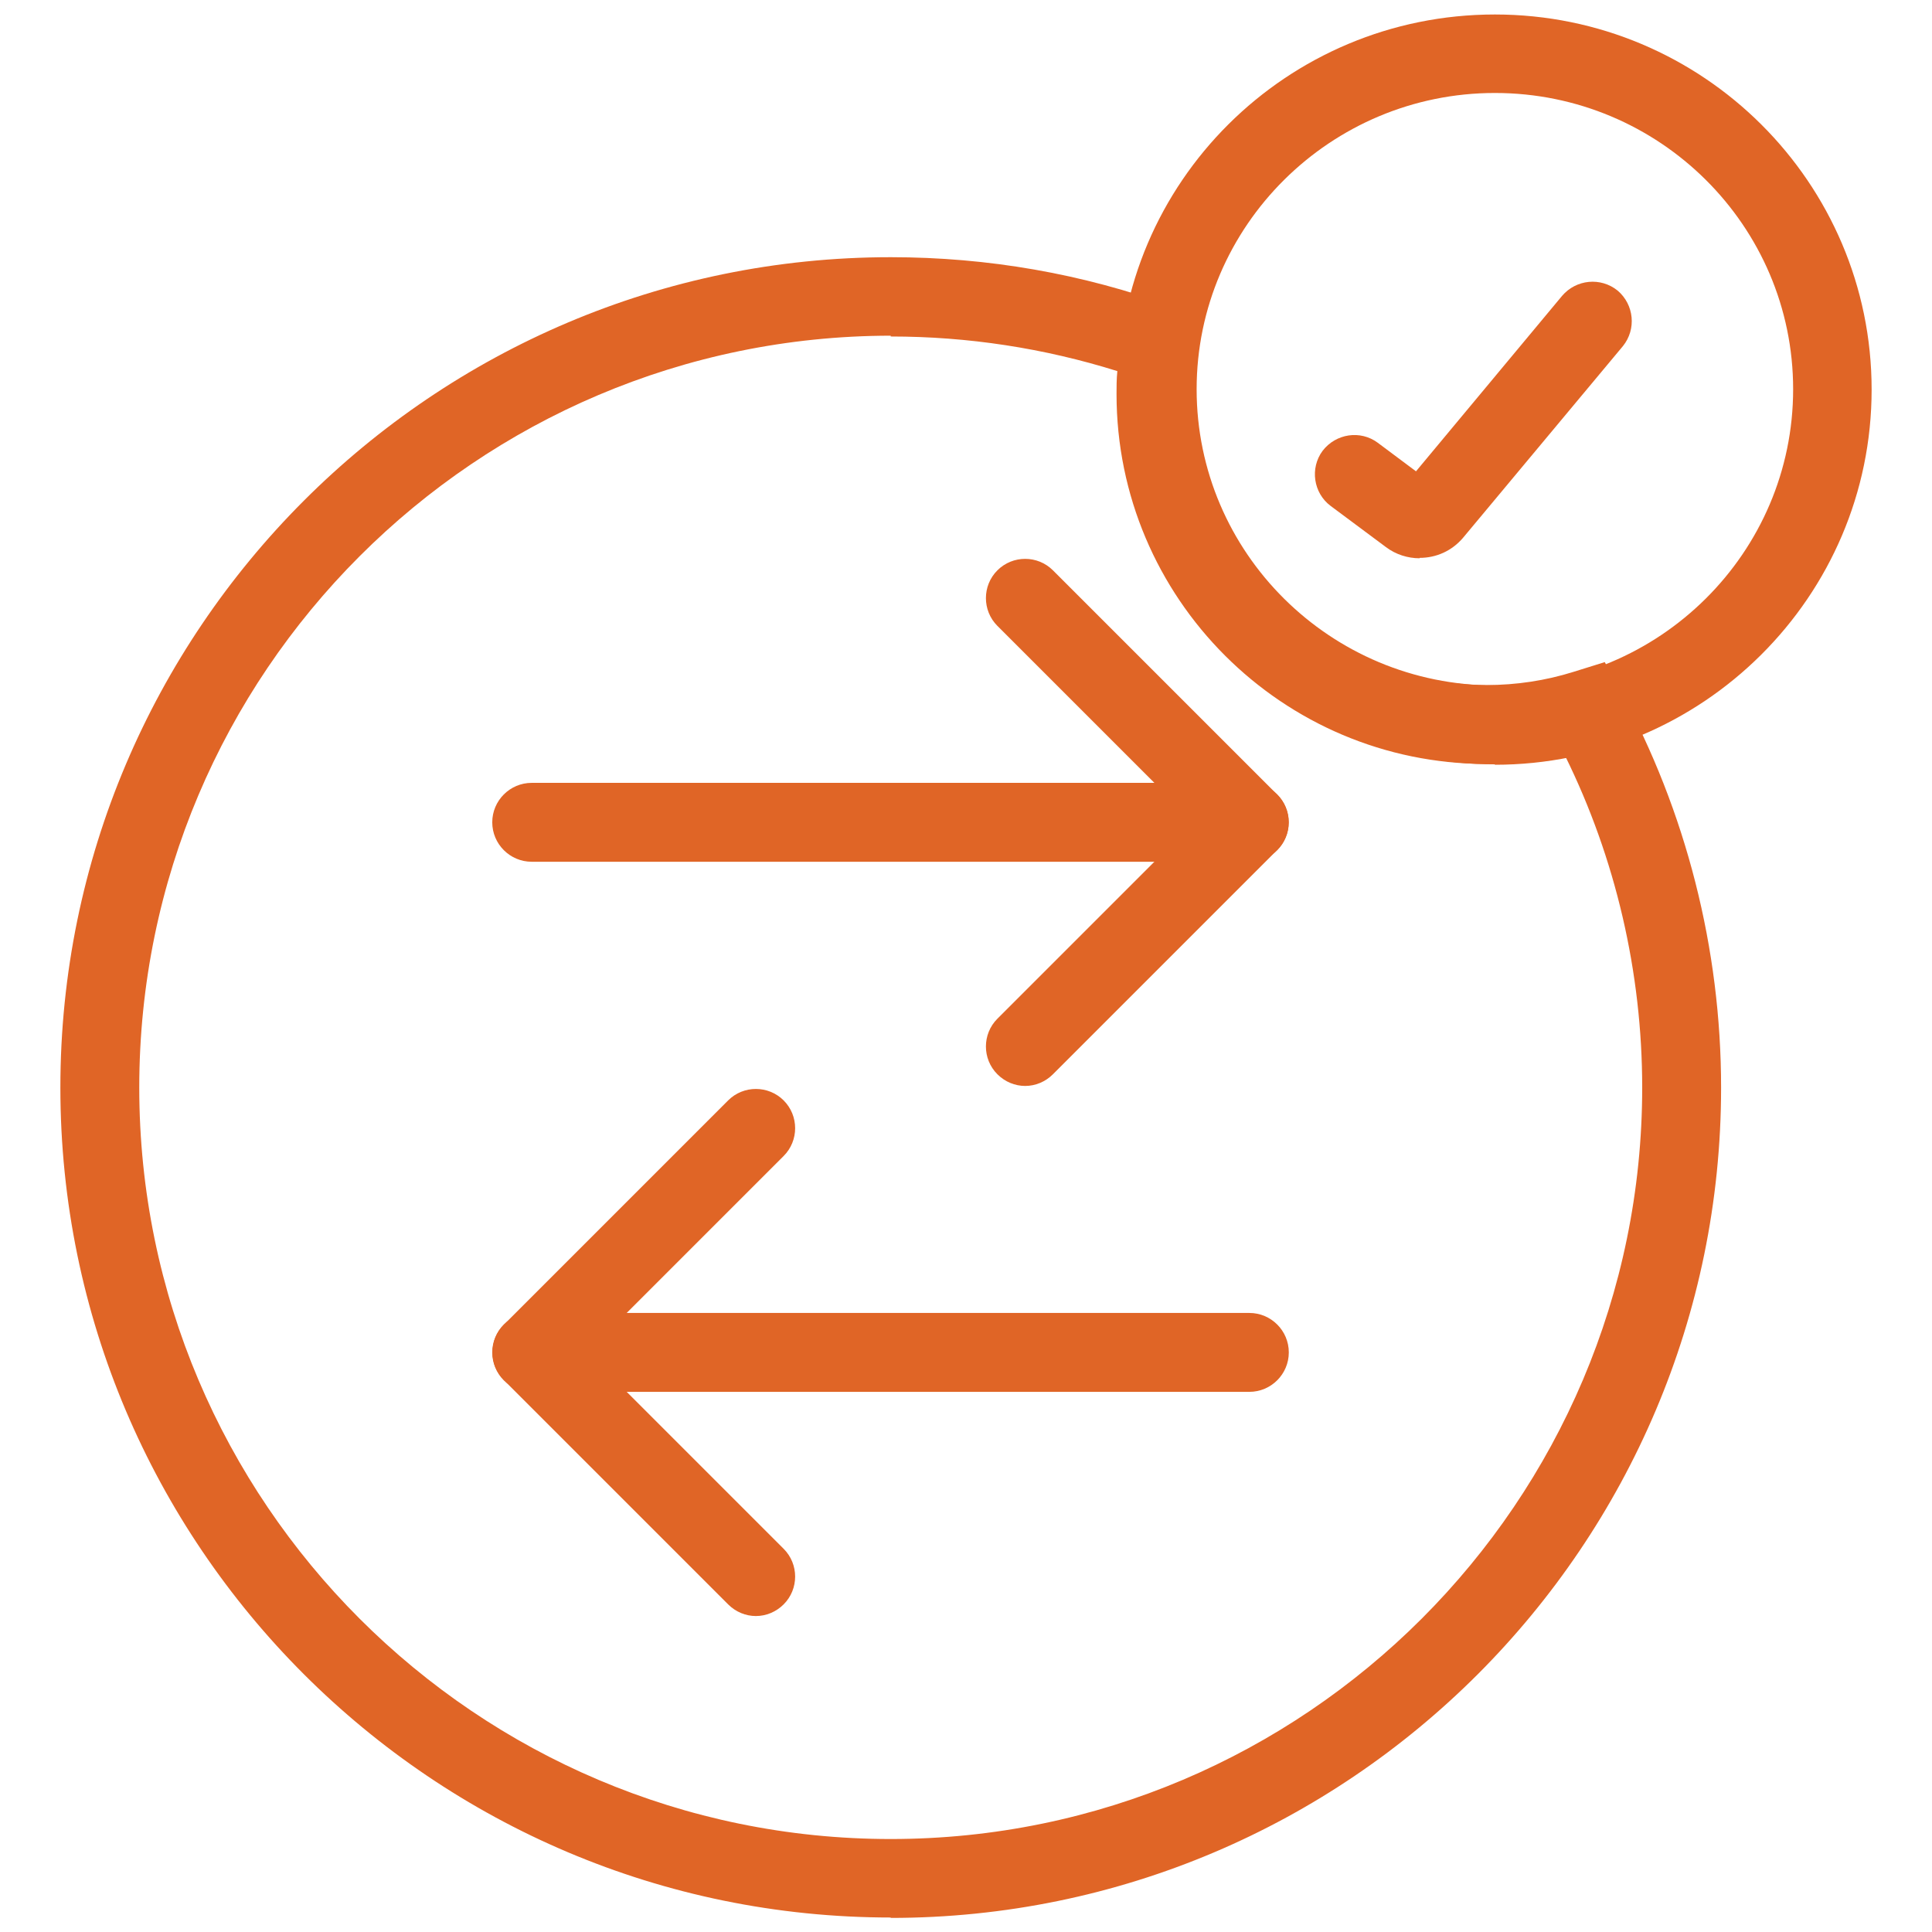 <?xml version="1.0" encoding="UTF-8"?>
<svg id="Layer_1" data-name="Layer 1" xmlns="http://www.w3.org/2000/svg" viewBox="0 0 48 48">
  <defs>
    <style>
      .cls-1 {
        fill: #e06526;
      }
    </style>
  </defs>
  <g>
    <g>
      <path class="cls-1" d="M31.04,34.58H13.21c-.54,0-.98-.44-.98-.98s.44-.98,.98-.98H31.04c.54,0,.98,.44,.98,.98s-.44,.98-.98,.98Z"/>
      <path class="cls-1" d="M18.78,40.15c-.25,0-.5-.1-.69-.29l-5.57-5.57c-.38-.38-.38-1,0-1.38l5.57-5.57c.38-.38,1-.38,1.38,0s.38,1,0,1.38l-4.88,4.88,4.88,4.88c.38,.38,.38,1,0,1.38-.19,.19-.44,.29-.69,.29Z"/>
    </g>
    <g>
      <path class="cls-1" d="M31.04,21.41H13.21c-.54,0-.98-.44-.98-.98s.44-.98,.98-.98H31.04c.54,0,.98,.44,.98,.98s-.44,.98-.98,.98Z"/>
      <path class="cls-1" d="M25.47,26.98c-.25,0-.5-.1-.69-.29-.38-.38-.38-1,0-1.38l4.88-4.88-4.88-4.88c-.38-.38-.38-1,0-1.38s1-.38,1.38,0l5.57,5.57c.38,.38,.38,1,0,1.38l-5.57,5.57c-.19,.19-.44,.29-.69,.29Z"/>
    </g>
  </g>
  <path class="cls-1" d="M22.13,47.64C10.75,47.64,1.5,38.39,1.5,27.02S10.75,6.39,22.13,6.39c2.41,0,4.77,.41,7.02,1.23l.75,.27-.12,.79c-.06,.41-.09,.76-.09,1.1,0,3.99,3.25,7.24,7.24,7.24,.74,0,1.47-.11,2.17-.33l.77-.24,.38,.7c1.64,3.01,2.51,6.42,2.51,9.87,0,11.37-9.25,20.63-20.63,20.63Zm0-39.3C11.83,8.35,3.46,16.72,3.46,27.02s8.38,18.67,18.67,18.67,18.67-8.38,18.67-18.67c0-2.86-.66-5.7-1.92-8.25-.64,.14-1.29,.21-1.95,.21-5.07,0-9.19-4.12-9.19-9.19,0-.18,0-.37,.02-.57-1.82-.57-3.71-.86-5.63-.86Z"/>
  <g>
    <path class="cls-1" d="M35.27,13.87c-.29,0-.59-.09-.84-.28l-1.37-1.02c-.43-.32-.52-.94-.2-1.37,.33-.43,.94-.52,1.37-.2l.95,.71,3.63-4.36c.35-.41,.96-.47,1.38-.13,.41,.35,.47,.96,.13,1.38l-3.97,4.76c-.28,.33-.67,.5-1.08,.5Zm.33-1.85h0s0,0,0,0Z"/>
    <path class="cls-1" d="M37.14,18.99c-5.16,0-9.36-4.18-9.36-9.32S31.97,.36,37.14,.36s9.36,4.18,9.36,9.32-4.2,9.32-9.36,9.32Zm0-16.68c-4.08,0-7.41,3.3-7.41,7.36s3.32,7.36,7.41,7.36,7.41-3.3,7.41-7.36-3.32-7.36-7.41-7.36Z"/>
  </g>
</svg>